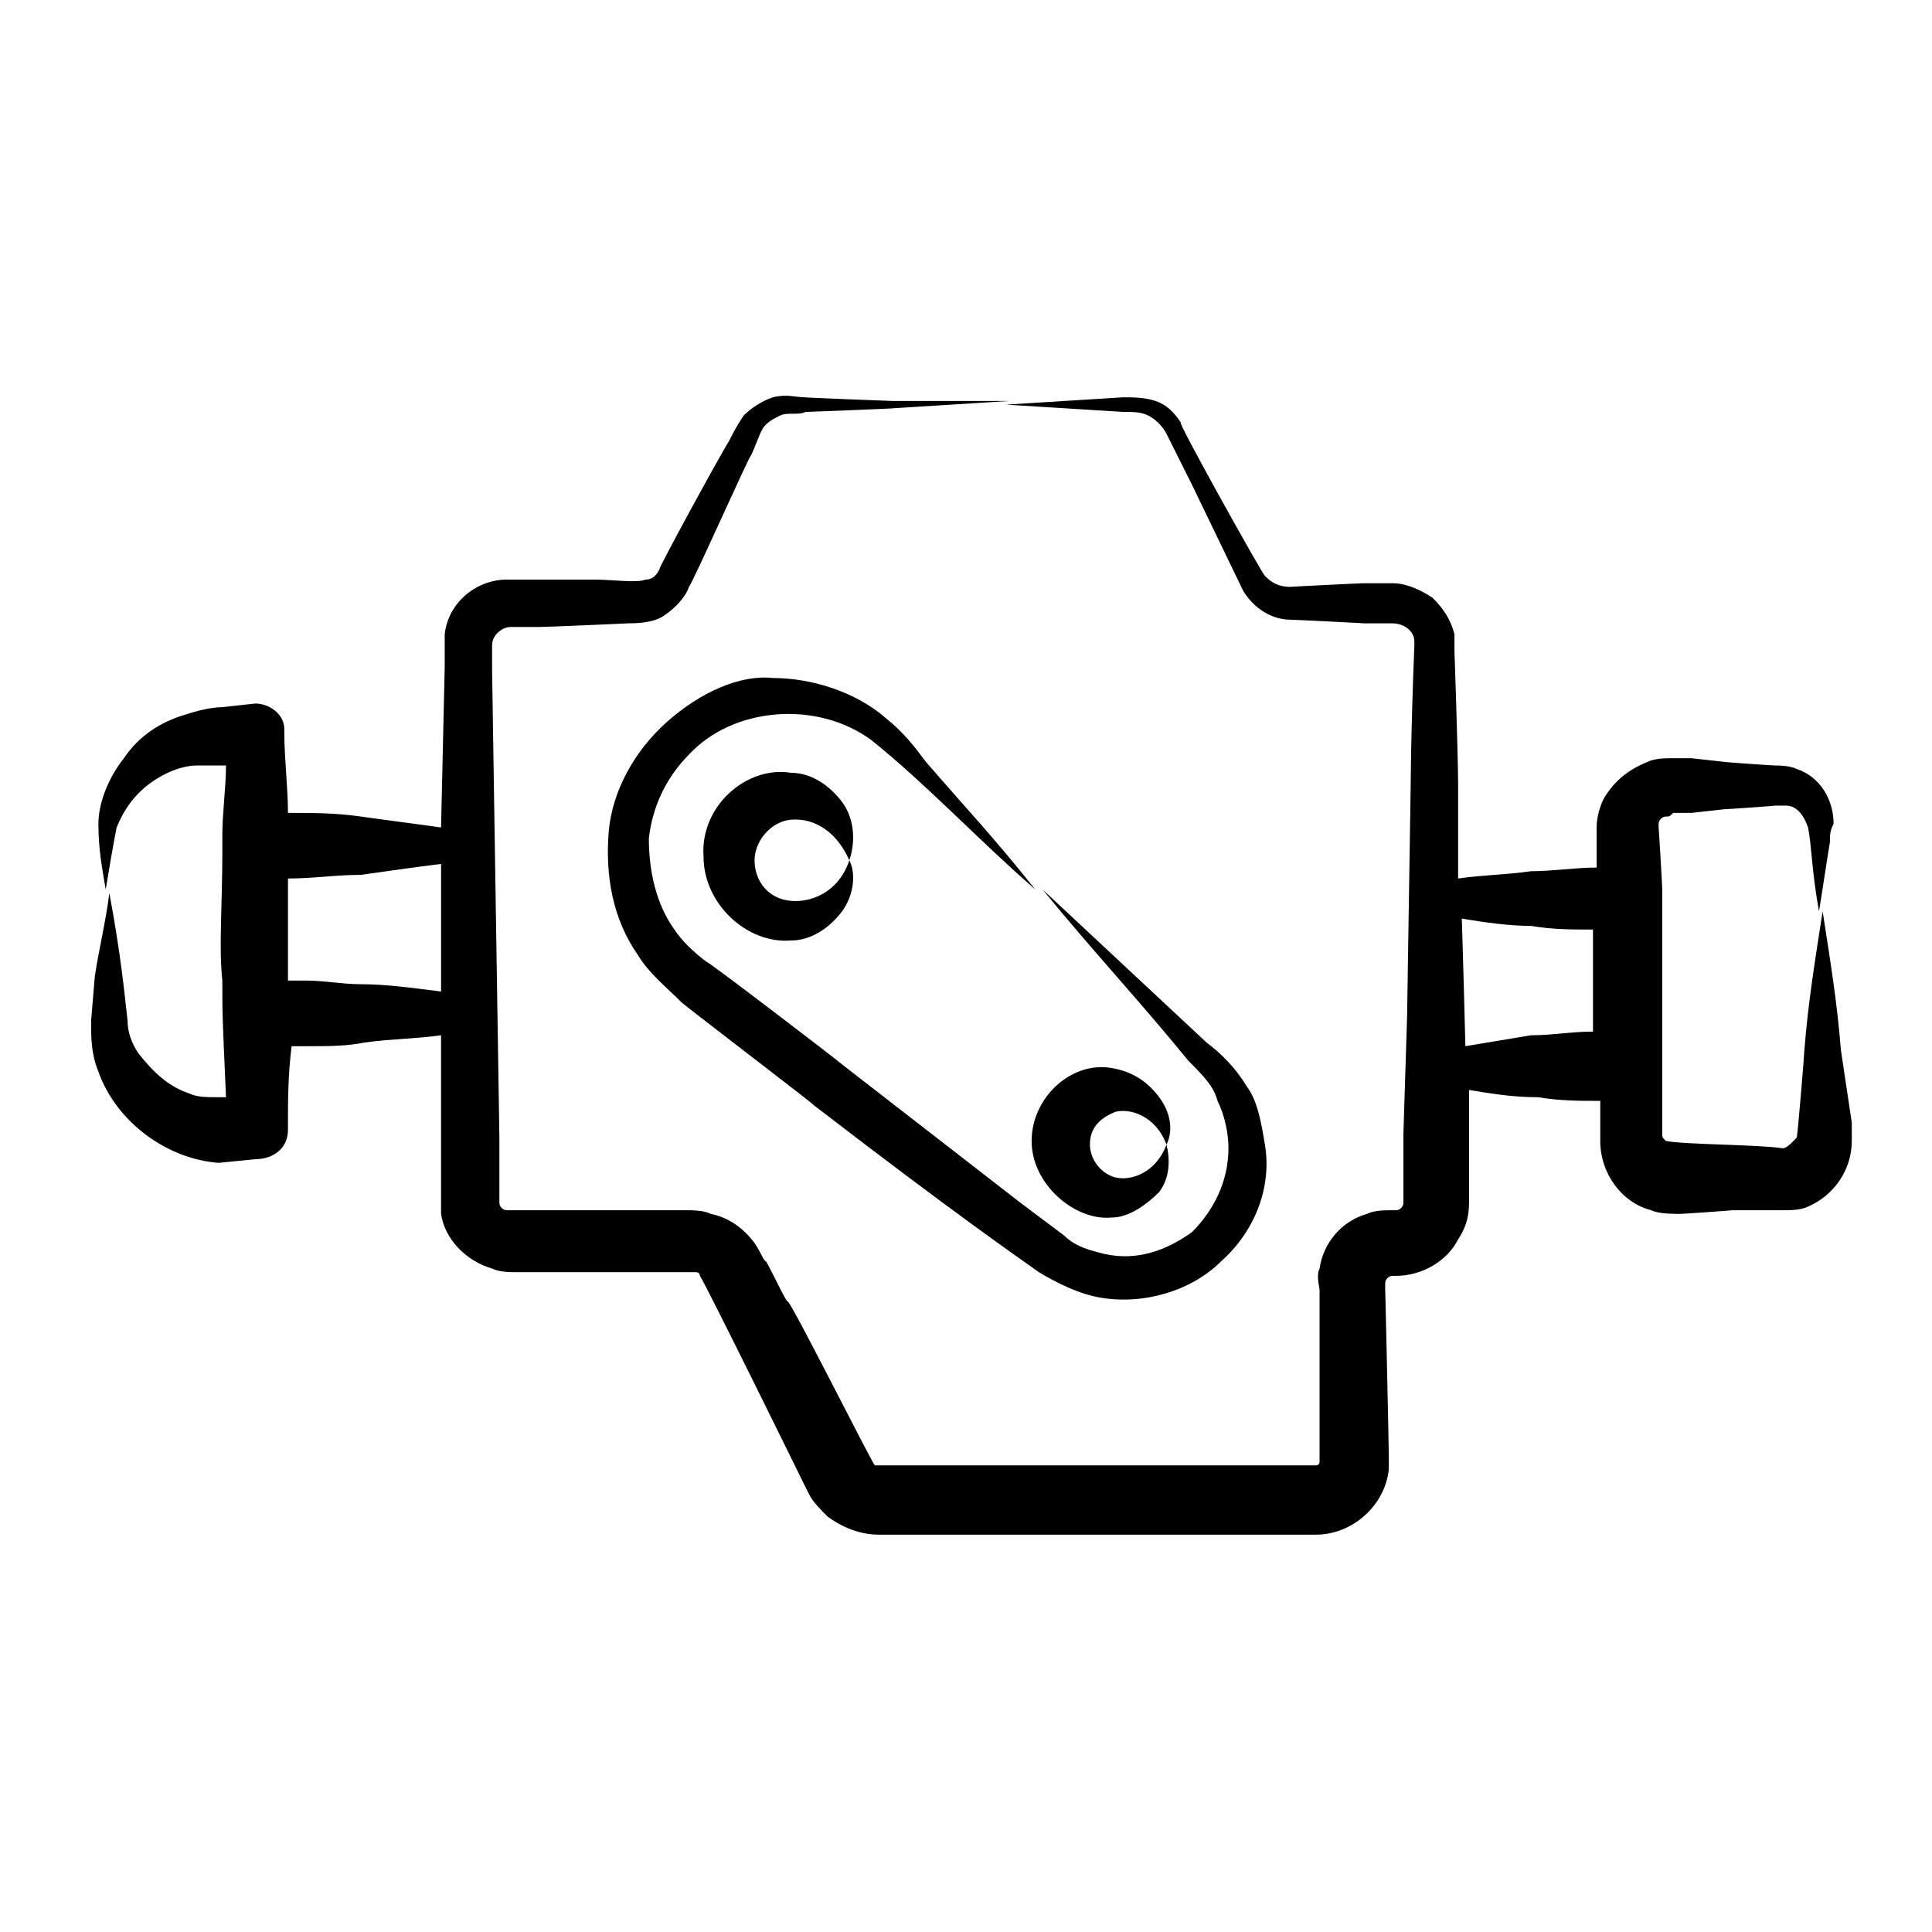 <svg id="Layer_1" enable-background="new 0 0 53 53" height="512" viewBox="0 0 53 53" width="512" xmlns="http://www.w3.org/2000/svg"><g><path d="m50.5 28.8c-.1-1.3-.3-2.5-.5-3.8-.2 1.3-.4 2.5-.5 3.8 0 .1-.2 2.5-.2 2.3 0 .1 0 .1-.1.2s-.2.2-.3.2c-.6-.1-2.7-.1-3.2-.2-.1-.1-.1-.1-.1-.2s0-2.5 0-2.3v-1.1c0-1 0-2.1 0-3.1v-.1-.1c0-.1-.1-1.8-.1-1.7v-.1c0-.1.1-.2.2-.2s.1 0 .2-.1h.5l.9-.1c.1 0 1.5-.1 1.4-.1h.3c.3 0 .5.3.6.6.1.5.1 1.2.3 2.3.1-.6.2-1.3.3-1.9 0-.2 0-.3.1-.5 0-.7-.4-1.3-1-1.5-.2-.1-.5-.1-.6-.1s-1.5-.1-1.4-.1l-.9-.1h-.5c-.2 0-.5 0-.7.1-.5.2-.9.5-1.2 1-.1.2-.2.5-.2.8v.5.6c-.6 0-1.2.1-1.8.1-.7.1-1.3.1-2 .2v-2.6c0-.7-.1-3.7-.1-3.6 0-.1 0-.3 0-.5-.1-.4-.3-.7-.6-1-.3-.2-.7-.4-1.1-.4h-.8c-.1 0-2.1.1-2 .1-.3 0-.5-.1-.7-.3-.1-.1-2.5-4.4-2.3-4.2-.2-.3-.4-.5-.7-.6s-.6-.1-.9-.1l-3.2.2 3.2.2c.3 0 .5 0 .7.1s.4.3.5.5l.7 1.4 1.4 2.9c.3.5.8.8 1.3.8.1 0 2.1.1 2 .1h.8c.3 0 .6.2.6.5v.1c-.1 2.5-.1 3.9-.1 3.8l-.1 6.4-.1 3.2c0 .1 0 1.9 0 1.8v.1c0 .1-.1.2-.2.2h-.1c-.2 0-.5 0-.7.1-.7.2-1.2.8-1.3 1.5-.1.2 0 .5 0 .6 0 .2 0 4.5 0 4.4v.2.1s0 .1-.1.1h-.1c-.1 0-10.4 0-10.3 0h-1.6c-.1 0-.1 0-.1 0-.1-.1-2.4-4.7-2.4-4.5-.1-.1-.6-1.2-.6-1.1-.1-.1-.1-.2-.3-.5-.3-.4-.7-.7-1.2-.8-.2-.1-.5-.1-.7-.1h-.4-1.6c-.2 0-2.9 0-2.8 0-.1 0-.1 0-.1 0-.1 0-.2-.1-.2-.2 0 0 0 0 0-.2v-1.6l-.1-6.4-.1-6.4v-.4-.2c0-.1 0-.1 0-.1 0-.3.3-.5.5-.5h.8c.2 0 2.5-.1 2.4-.1.2 0 .7 0 1-.2s.6-.5.7-.8c.1-.1 1.7-3.7 1.7-3.6.1-.2.2-.5.3-.7s.3-.3.5-.4.5 0 .7-.1c.1 0 2.6-.1 2.4-.1l3.2-.2h-3.2c-.1 0-2.6-.1-2.4-.1-.3 0-.5-.1-.9 0-.3.1-.6.3-.8.5-.2.3-.3.5-.4.7-.2.3-2 3.6-1.9 3.5-.1.2-.2.3-.4.3-.2.1-.9 0-1.4 0h-1.6-.8c-.8 0-1.6.6-1.7 1.5v.5.4l-.1 4.4c-.7-.1-1.5-.2-2.2-.3s-1.3-.1-2-.1c0-.7-.1-1.5-.1-2.2v-.1c0-.4-.4-.7-.8-.7l-.9.1c-.3 0-.7.1-1 .2-.7.2-1.3.6-1.7 1.2-.4.5-.7 1.2-.7 1.8 0 .7.1 1.2.2 1.8.1-.6.2-1.2.3-1.7.2-.5.5-.9.9-1.2s.9-.5 1.3-.5h.8c0 .6-.1 1.3-.1 1.9v.4.1c0 1.4-.1 2.6 0 3.5 0 1 0 .9.1 3.2h-.2c-.3 0-.6 0-.8-.1-.6-.2-1-.6-1.4-1.1-.2-.3-.3-.6-.3-.9-.1-.9-.2-1.9-.5-3.5-.1.8-.3 1.6-.4 2.3l-.1 1.2c0 .5 0 .9.2 1.4.5 1.4 1.9 2.4 3.3 2.5l1-.1c.5 0 .9-.3.9-.8v-.1c0-.7 0-1.4.1-2.2h.5c.5 0 1 0 1.5-.1.7-.1 1.4-.1 2.1-.2v2.7 1.6.6c.1.7.7 1.3 1.4 1.5.2.1.5.1.7.1s2.9 0 2.8 0h1.6.4.1s.1 0 .1.1c.1.1 3 6 2.8 5.6l.1.2.1.2c.1.2.3.4.5.6.4.3.9.5 1.4.5h1.6c.5 0 10 0 9.6 0h.8c1 0 1.9-.8 2-1.8 0-.1 0-.2 0-.3 0-.3-.1-4.8-.1-4.6 0-.2 0-.2 0-.2 0-.1.1-.2.2-.2h.1c.7 0 1.4-.4 1.7-1 .2-.3.3-.6.3-1v-.2-1.6-1.3c.6.1 1.2.2 1.9.2.6.1 1.1.1 1.7.1v.6.5c0 .9.6 1.7 1.4 1.9.2.1.6.1.8.1.1 0 1.5-.1 1.4-.1h.9.5c.2 0 .5 0 .7-.1.7-.3 1.2-1 1.2-1.8 0-.2 0-.3 0-.5zm-40.6-1.8c-.5 0-1-.1-1.5-.1-.2 0-.3 0-.5 0 0-.3 0-1.1 0-2.4 0-.1 0-.2 0-.4.7 0 1.3-.1 2-.1.7-.1 1.4-.2 2.2-.3v1 2.5c-.8-.1-1.5-.2-2.2-.2zm30.3 1.7c0-.1-.1-3.7-.1-3.5.6.1 1.3.2 1.9.2.6.1 1.1.1 1.7.1v2.2.6c-.6 0-1.1.1-1.7.1-.6.1-1.2.2-1.8.3z"/><path d="m18.3 19.8c-.9.8-1.5 1.9-1.6 3-.1 1.2.1 2.4.8 3.4.3.5.8.9 1.2 1.3.1.1 3.9 3 3.6 2.8 3.9 3 5.5 4.1 6.2 4.6.5.3 1.1.6 1.7.7 1.2.2 2.5-.2 3.3-1 .9-.8 1.4-2 1.2-3.2-.1-.6-.2-1.2-.5-1.6-.3-.5-.7-.9-1.1-1.2-1.5-1.4-3-2.8-4.5-4.2 1.3 1.6 2.7 3.1 4 4.7.4.4.7.7.8 1.1.2.4.3.9.3 1.3 0 .9-.4 1.7-1 2.3-.7.5-1.5.8-2.4.6-.4-.1-.8-.2-1.1-.5-.4-.3-.8-.6-1.2-.9l-4.9-3.8c-.1-.1-3.9-3-3.7-2.8-.4-.3-.7-.6-.9-.9-.5-.7-.7-1.6-.7-2.5.1-.9.5-1.7 1.1-2.3 1.2-1.3 3.5-1.5 5-.4 1.5 1.2 3 2.8 4.5 4.1-1.2-1.5-1.7-2-3-3.5-.3-.4-.6-.8-1.1-1.2-.8-.7-2-1.1-3.1-1.1-.9-.1-2 .4-2.9 1.2z"/><path d="m23.1 22c-.3-.4-.8-.8-1.4-.8-1.2-.2-2.5.9-2.4 2.3 0 1.3 1.2 2.4 2.4 2.3.6 0 1.1-.4 1.4-.8s.4-1 .2-1.4c-.3.9-1.1 1.2-1.7 1.1s-.9-.6-.9-1.1.4-1 .9-1.1c.6-.1 1.3.2 1.7 1.1.2-.6.1-1.2-.2-1.6z"/><path d="m30.5 33.4c.5 0 1-.4 1.3-.7.3-.4.3-.9.2-1.3-.3.8-1 1-1.4.9s-.7-.5-.7-.9.2-.7.7-.9c.4-.1 1.1.1 1.4.9.2-.4.1-.9-.2-1.3s-.7-.7-1.3-.8c-1.1-.2-2.2.8-2.2 2s1.2 2.2 2.2 2.1z"/></g></svg>